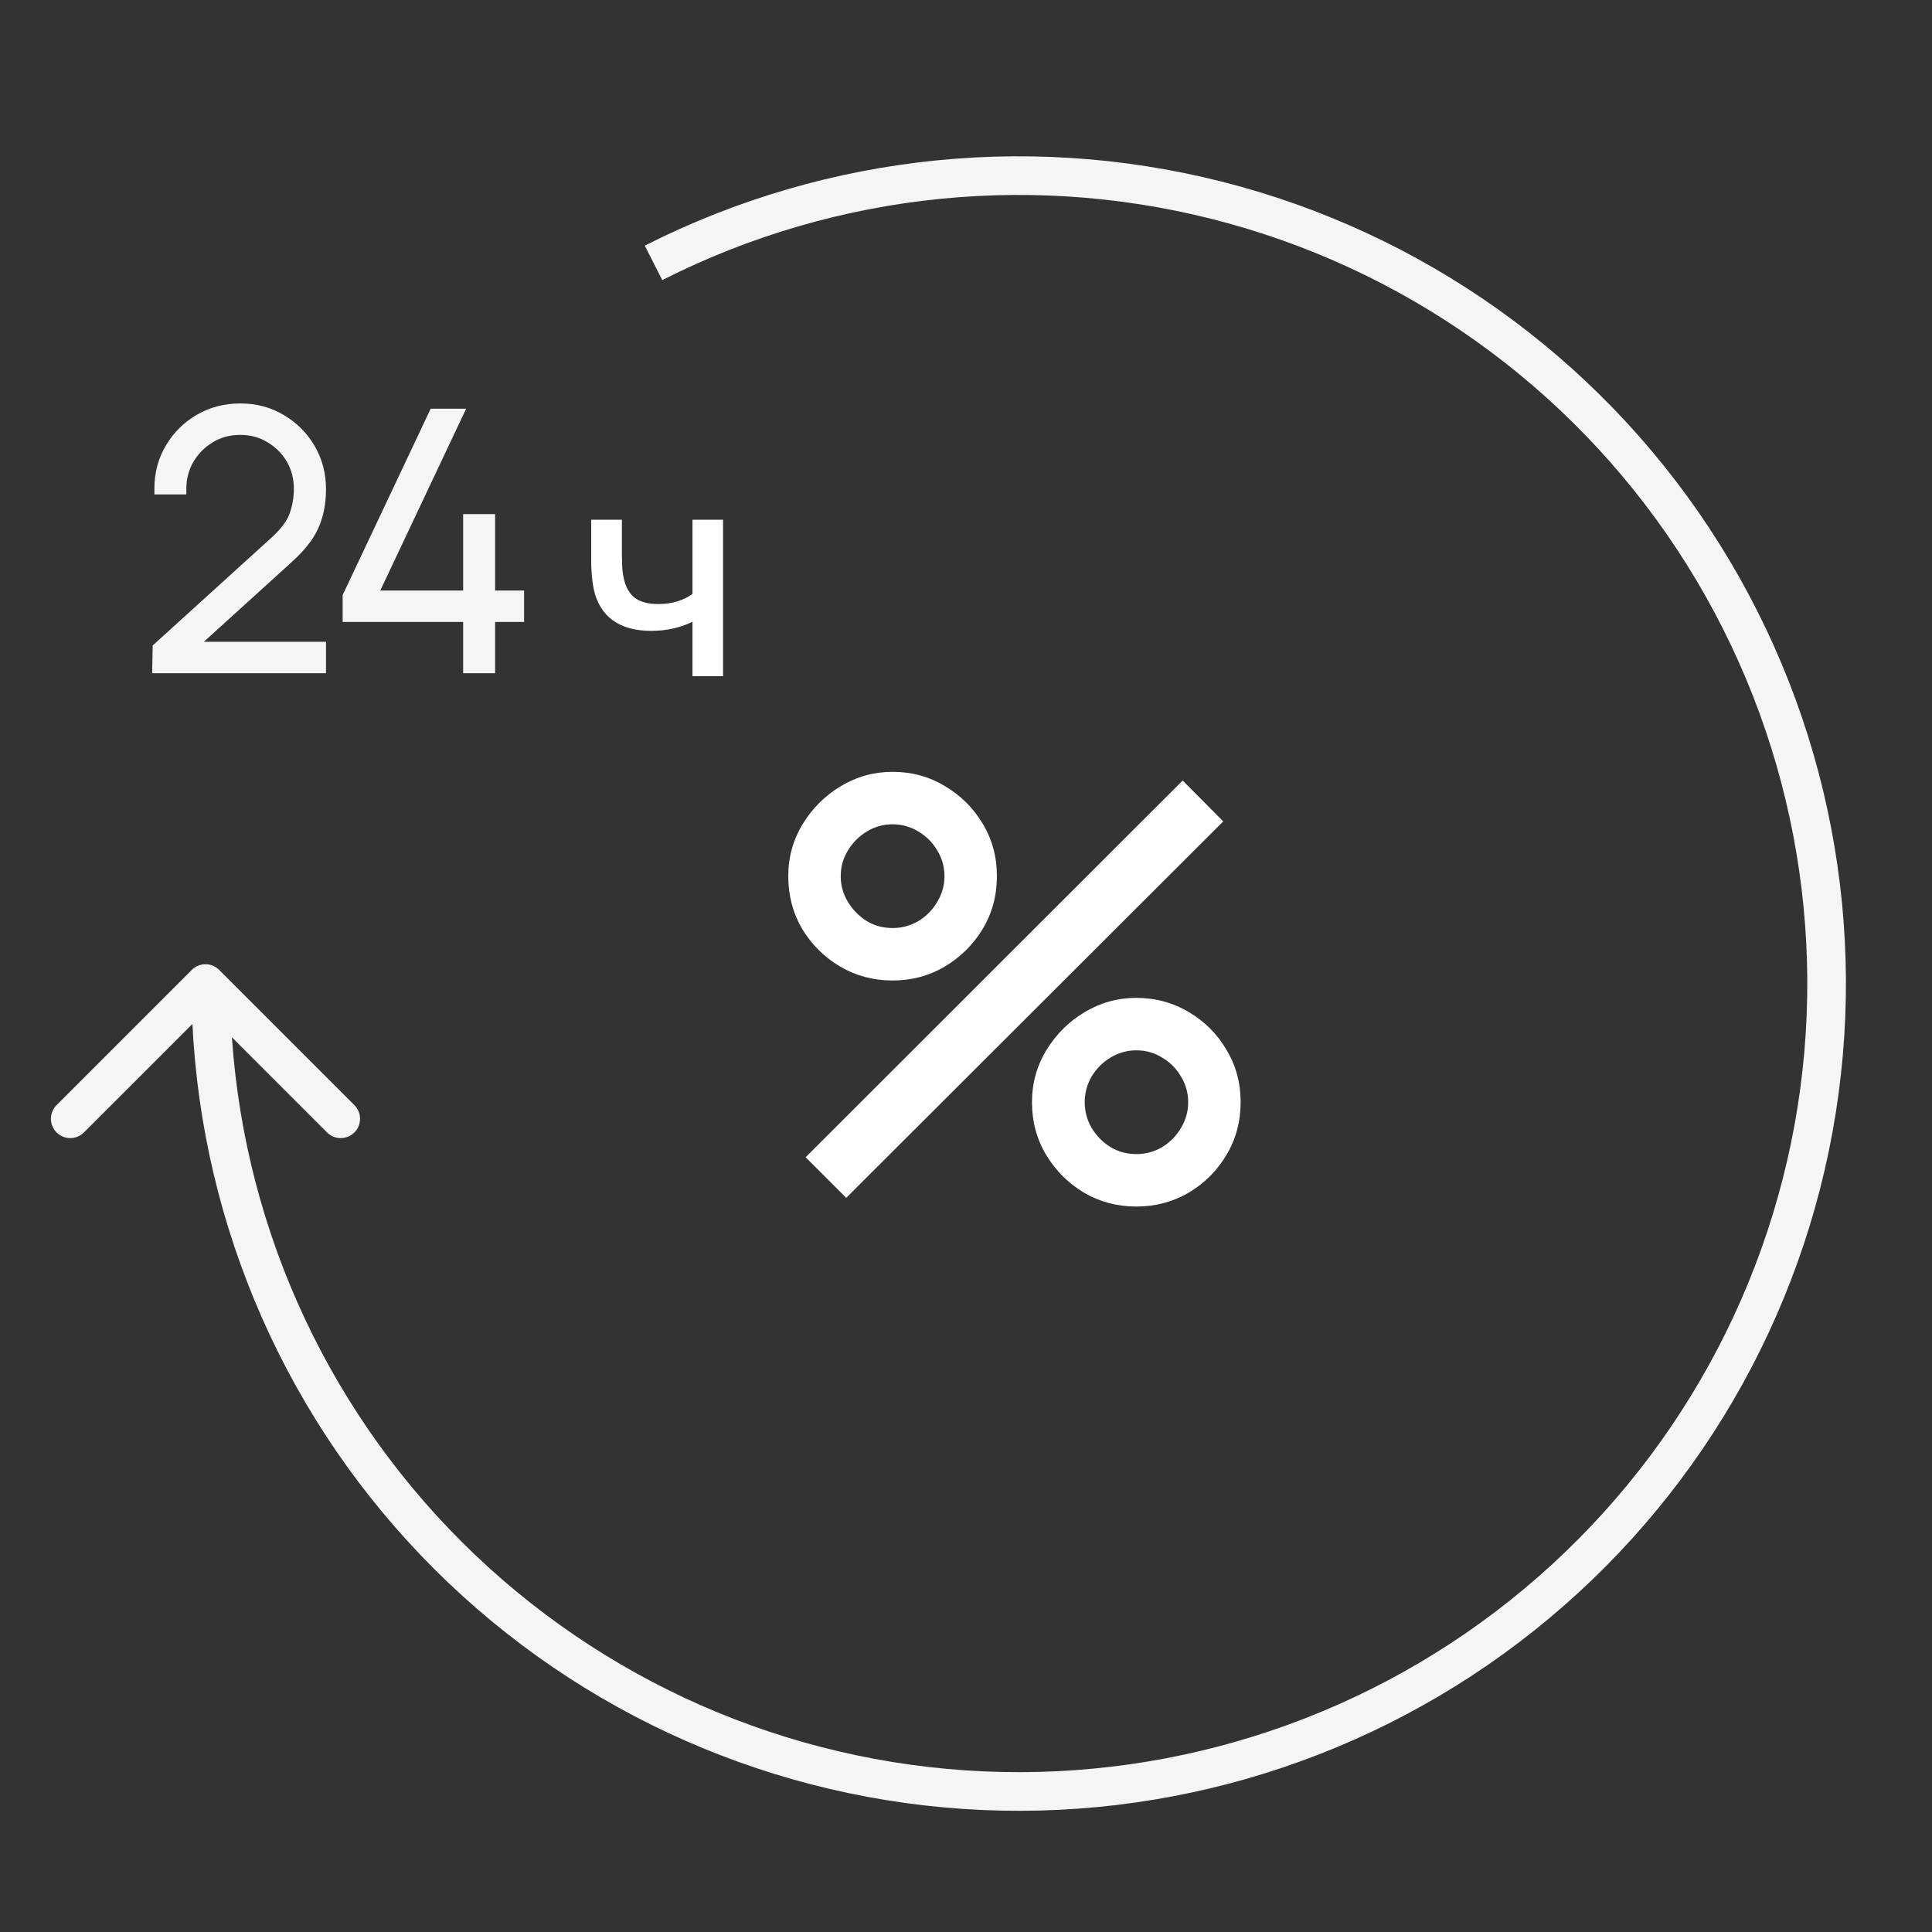 <?xml version="1.0" encoding="UTF-8"?> <svg xmlns="http://www.w3.org/2000/svg" width="100" height="100" viewBox="0 0 100 100" fill="none"><rect x="0" y="0" width="100" height="100" fill="#333333" stroke="none"/><path d="M12.446 21.032C13.252 21.032 13.978 21.227 14.621 21.617C15.268 22 15.78 22.516 16.157 23.162C16.534 23.81 16.723 24.524 16.723 25.301C16.723 25.833 16.66 26.313 16.534 26.741C16.414 27.164 16.222 27.563 15.958 27.934V27.935C15.696 28.297 15.361 28.658 14.954 29.021L10.162 33.369H16.723V34.696H8.03L8.031 34.544L8.05 33.544L8.051 33.478L8.099 33.435L14.117 27.972L14.118 27.971C14.642 27.5 14.972 27.062 15.123 26.657C15.28 26.233 15.36 25.778 15.36 25.292C15.36 24.747 15.229 24.255 14.971 23.812C14.711 23.368 14.36 23.017 13.915 22.758L13.913 22.757C13.478 22.493 12.987 22.36 12.437 22.36C11.874 22.36 11.374 22.496 10.933 22.766C10.488 23.037 10.135 23.394 9.875 23.838C9.622 24.281 9.495 24.766 9.495 25.292V25.441H8.141V25.292C8.141 24.497 8.332 23.776 8.717 23.133C9.1 22.487 9.615 21.975 10.261 21.599V21.598C10.916 21.22 11.645 21.032 12.446 21.032ZM23.891 21.306L23.79 21.52L19.446 30.715H24.122V26.76H25.477V30.715H26.977V32.042H25.477V34.696H24.122V32.042H17.886V30.831L17.901 30.801L22.346 21.392L22.387 21.306H23.891Z" fill="#F5F5F5" stroke="#F5F5F5" stroke-width="0.3"></path><path d="M33.826 13.606C43.136 8.888 53.874 7.823 63.93 10.619C73.986 13.415 82.633 19.871 88.171 28.717C93.71 37.564 95.74 48.162 93.864 58.429C91.987 68.696 86.338 77.89 78.028 84.205C69.718 90.52 59.346 93.499 48.952 92.556C38.557 91.614 28.891 86.819 21.851 79.112C14.812 71.406 10.909 61.346 10.909 50.909" stroke="#F5F5F5" stroke-width="2"></path><path d="M3.636 57.908L10.636 50.908L17.636 57.908" stroke="#F5F5F5" stroke-width="2" stroke-linecap="round" stroke-linejoin="round"></path><path d="M43.8 62L41.7 59.9L61.215 40.4L63.315 42.515L43.8 62ZM58.815 62.45C57.825 62.45 56.92 62.21 56.1 61.73C55.29 61.24 54.64 60.59 54.15 59.78C53.66 58.96 53.415 58.05 53.415 57.05C53.415 56.07 53.665 55.17 54.165 54.35C54.665 53.53 55.325 52.875 56.145 52.385C56.965 51.895 57.855 51.65 58.815 51.65C59.805 51.65 60.71 51.895 61.53 52.385C62.35 52.865 63 53.515 63.48 54.335C63.97 55.145 64.215 56.05 64.215 57.05C64.215 58.05 63.97 58.96 63.48 59.78C63 60.59 62.35 61.24 61.53 61.73C60.71 62.21 59.805 62.45 58.815 62.45ZM58.815 59.735C59.305 59.735 59.75 59.615 60.15 59.375C60.56 59.125 60.885 58.795 61.125 58.385C61.375 57.975 61.5 57.53 61.5 57.05C61.5 56.57 61.375 56.125 61.125 55.715C60.885 55.305 60.56 54.98 60.15 54.74C59.75 54.49 59.305 54.365 58.815 54.365C58.335 54.365 57.89 54.49 57.48 54.74C57.08 54.98 56.755 55.305 56.505 55.715C56.265 56.125 56.145 56.57 56.145 57.05C56.145 57.53 56.265 57.975 56.505 58.385C56.755 58.795 57.08 59.125 57.48 59.375C57.89 59.615 58.335 59.735 58.815 59.735ZM46.2 50.75C45.21 50.75 44.305 50.51 43.485 50.03C42.665 49.54 42.01 48.89 41.52 48.08C41.04 47.26 40.8 46.35 40.8 45.35C40.8 44.37 41.05 43.47 41.55 42.65C42.05 41.83 42.71 41.175 43.53 40.685C44.35 40.195 45.24 39.95 46.2 39.95C47.19 39.95 48.09 40.195 48.9 40.685C49.72 41.165 50.375 41.815 50.865 42.635C51.355 43.445 51.6 44.35 51.6 45.35C51.6 46.35 51.355 47.26 50.865 48.08C50.375 48.89 49.72 49.54 48.9 50.03C48.09 50.51 47.19 50.75 46.2 50.75ZM46.2 48.035C46.68 48.035 47.125 47.915 47.535 47.675C47.945 47.425 48.27 47.095 48.51 46.685C48.76 46.275 48.885 45.83 48.885 45.35C48.885 44.87 48.76 44.425 48.51 44.015C48.27 43.605 47.945 43.28 47.535 43.04C47.125 42.79 46.68 42.665 46.2 42.665C45.72 42.665 45.275 42.79 44.865 43.04C44.465 43.28 44.14 43.605 43.89 44.015C43.64 44.425 43.515 44.87 43.515 45.35C43.515 45.83 43.64 46.275 43.89 46.685C44.14 47.095 44.465 47.425 44.865 47.675C45.265 47.915 45.71 48.035 46.2 48.035Z" fill="white"></path><path d="M35.843 35V32.18C35.568 32.32 35.245 32.435 34.875 32.525C34.505 32.61 34.115 32.653 33.705 32.653C32.875 32.653 32.208 32.468 31.703 32.097C31.203 31.723 30.878 31.183 30.727 30.477C30.688 30.267 30.657 30.052 30.637 29.832C30.617 29.608 30.605 29.402 30.6 29.218C30.6 29.032 30.6 28.895 30.6 28.805V26.9H32.19V28.805C32.19 28.935 32.195 29.108 32.205 29.323C32.215 29.532 32.242 29.738 32.288 29.938C32.383 30.387 32.572 30.723 32.858 30.942C33.142 31.157 33.545 31.265 34.065 31.265C34.44 31.265 34.778 31.218 35.078 31.122C35.383 31.023 35.638 30.895 35.843 30.74V26.9H37.425V35H35.843Z" fill="white"></path></svg> 